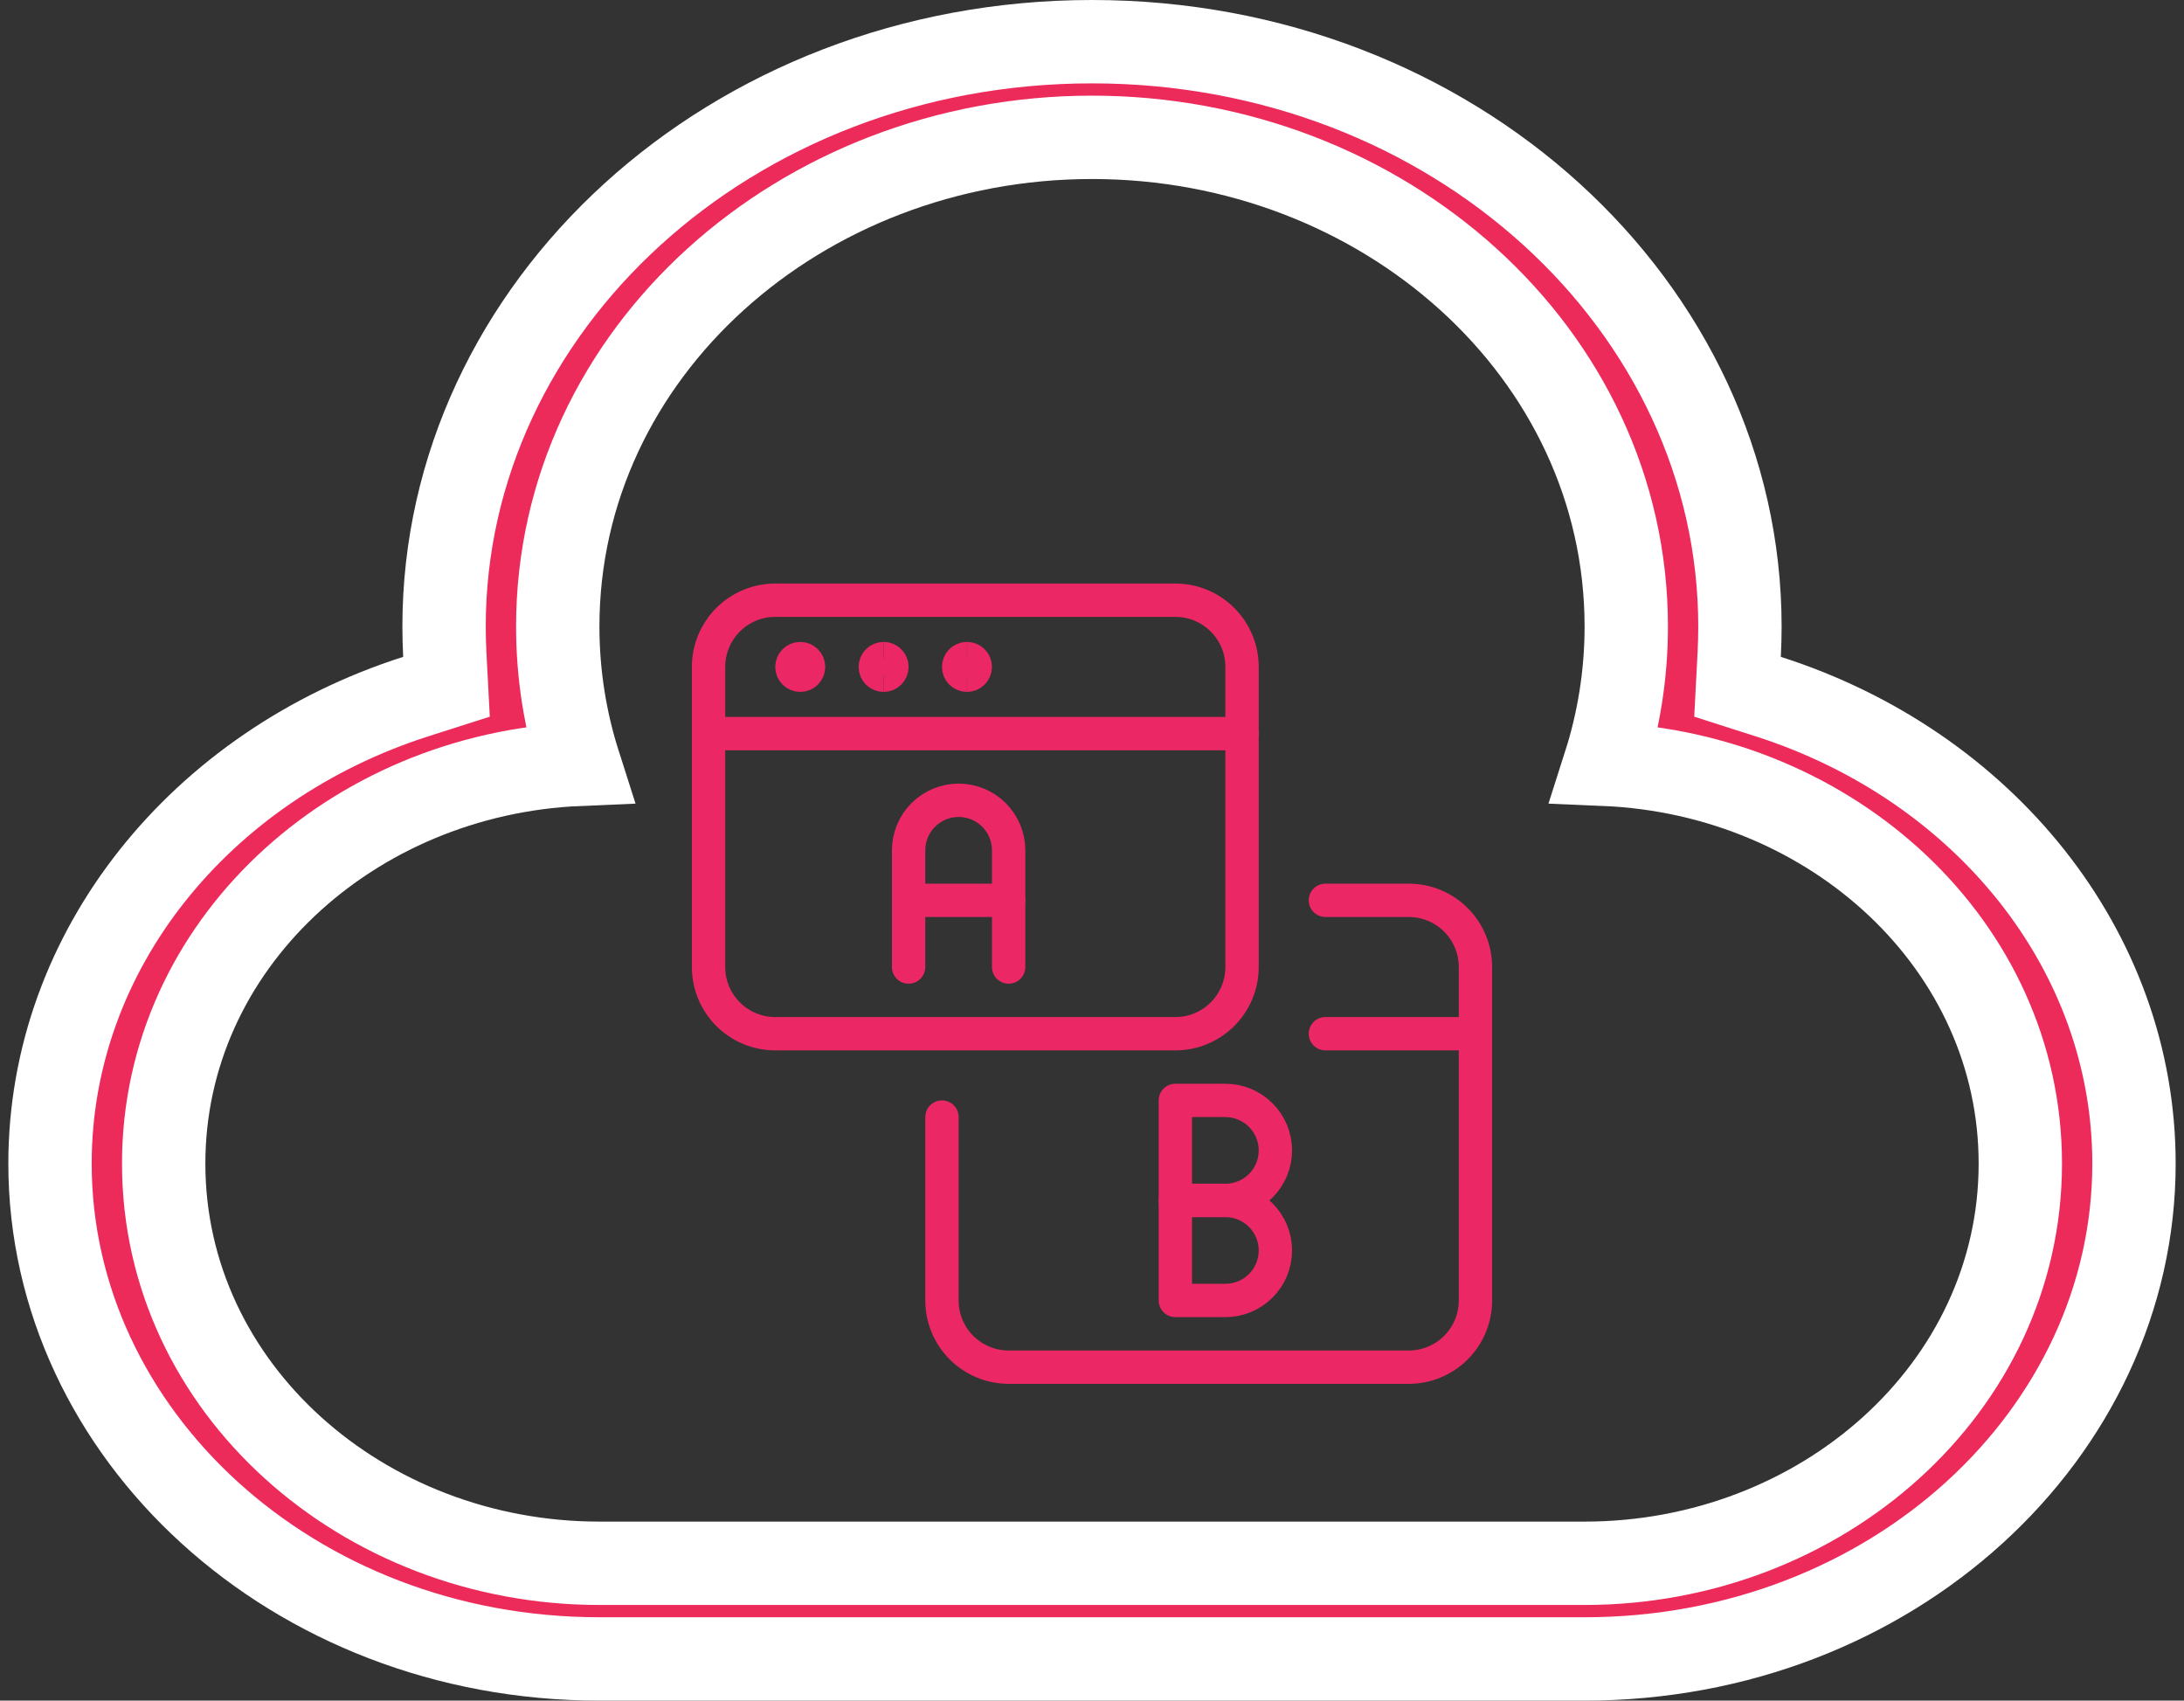 <svg width="131" height="102" viewBox="0 0 131 102" fill="none" xmlns="http://www.w3.org/2000/svg">
<rect x="0" y="0" width="131" height="102" fill="#333333" stroke="none"/>
<path d="M24.945 41.778L26.781 41.191L26.68 39.266C26.651 38.707 26.636 38.145 26.636 37.579C26.636 18.426 43.805 2.5 65.5 2.5C87.195 2.5 104.364 18.426 104.364 37.579C104.364 38.145 104.349 38.707 104.32 39.267L104.22 41.191L106.055 41.778C118.975 45.908 128 56.996 128 69.79C128 85.978 113.477 99.5 95.046 99.5H35.955C17.523 99.5 3 85.978 3 69.79C3 56.996 12.025 45.908 24.945 41.778ZM35.955 93.763H95.046C109.249 93.763 121.182 83.25 121.182 69.79C121.182 56.714 109.921 46.419 96.258 45.841C97.095 43.221 97.546 40.448 97.546 37.579C97.546 21.153 82.967 8.237 65.5 8.237C48.033 8.237 33.455 21.153 33.455 37.579C33.455 40.448 33.905 43.221 34.742 45.841C21.078 46.419 9.818 56.714 9.818 69.79C9.818 83.25 21.751 93.763 35.955 93.763Z" fill="#ED2B5B" stroke="white" stroke-width="5"/>
<g clip-path="url(#clip0_351_473)">
<path d="M42.5 44H74.5" stroke="#EC2766" stroke-width="2" stroke-linecap="round" stroke-linejoin="round"/>
<path d="M70.5 36H46.5C44.291 36 42.5 37.791 42.5 40V58C42.5 60.209 44.291 62 46.5 62H70.5C72.709 62 74.5 60.209 74.5 58V40C74.5 37.791 72.709 36 70.5 36Z" stroke="#EC2766" stroke-width="2" stroke-linecap="round" stroke-linejoin="round"/>
<path d="M79.5 62H88.5" stroke="#EC2766" stroke-width="2" stroke-linecap="round" stroke-linejoin="round"/>
<path d="M79.5 54H84.5C85.561 54 86.578 54.421 87.328 55.172C88.079 55.922 88.5 56.939 88.5 58V78C88.5 79.061 88.079 80.078 87.328 80.828C86.578 81.579 85.561 82 84.5 82H60.5C59.439 82 58.422 81.579 57.672 80.828C56.921 80.078 56.5 79.061 56.5 78V67" stroke="#EC2766" stroke-width="2" stroke-linecap="round" stroke-linejoin="round"/>
<path d="M54.5 58V51C54.5 50.204 54.816 49.441 55.379 48.879C55.941 48.316 56.704 48 57.5 48C58.296 48 59.059 48.316 59.621 48.879C60.184 49.441 60.5 50.204 60.5 51V58" stroke="#EC2766" stroke-width="2" stroke-linecap="round" stroke-linejoin="round"/>
<path d="M54.5 54H60.5" stroke="#EC2766" stroke-width="2" stroke-linecap="round" stroke-linejoin="round"/>
<path d="M76.5 69C76.5 69.796 76.184 70.559 75.621 71.121C75.059 71.684 74.296 72 73.5 72H70.5V66H73.5C74.296 66 75.059 66.316 75.621 66.879C76.184 67.441 76.5 68.204 76.5 69Z" stroke="#EC2766" stroke-width="2" stroke-linecap="round" stroke-linejoin="round"/>
<path d="M76.5 75C76.5 75.796 76.184 76.559 75.621 77.121C75.059 77.684 74.296 78 73.5 78H70.5V72H73.5C74.296 72 75.059 72.316 75.621 72.879C76.184 73.441 76.5 74.204 76.5 75Z" stroke="#EC2766" stroke-width="2" stroke-linecap="round" stroke-linejoin="round"/>
<path d="M48 40.5C47.724 40.5 47.5 40.276 47.5 40C47.5 39.724 47.724 39.5 48 39.5" stroke="#EC2766" stroke-width="2"/>
<path d="M48 40.5C48.276 40.5 48.5 40.276 48.5 40C48.5 39.724 48.276 39.5 48 39.5" stroke="#EC2766" stroke-width="2"/>
<path d="M53 40.5C52.724 40.5 52.5 40.276 52.5 40C52.5 39.724 52.724 39.5 53 39.5" stroke="#EC2766" stroke-width="2"/>
<path d="M53 40.5C53.276 40.5 53.5 40.276 53.5 40C53.5 39.724 53.276 39.5 53 39.5" stroke="#EC2766" stroke-width="2"/>
<path d="M58 40.5C57.724 40.5 57.5 40.276 57.5 40C57.5 39.724 57.724 39.5 58 39.5" stroke="#EC2766" stroke-width="2"/>
<path d="M58 40.5C58.276 40.5 58.5 40.276 58.5 40C58.5 39.724 58.276 39.5 58 39.5" stroke="#EC2766" stroke-width="2"/>
</g>
<defs>
<clipPath id="clip0_351_473">
<rect width="48" height="48" fill="white" transform="translate(41.5 35)"/>
</clipPath>
</defs>
</svg>

